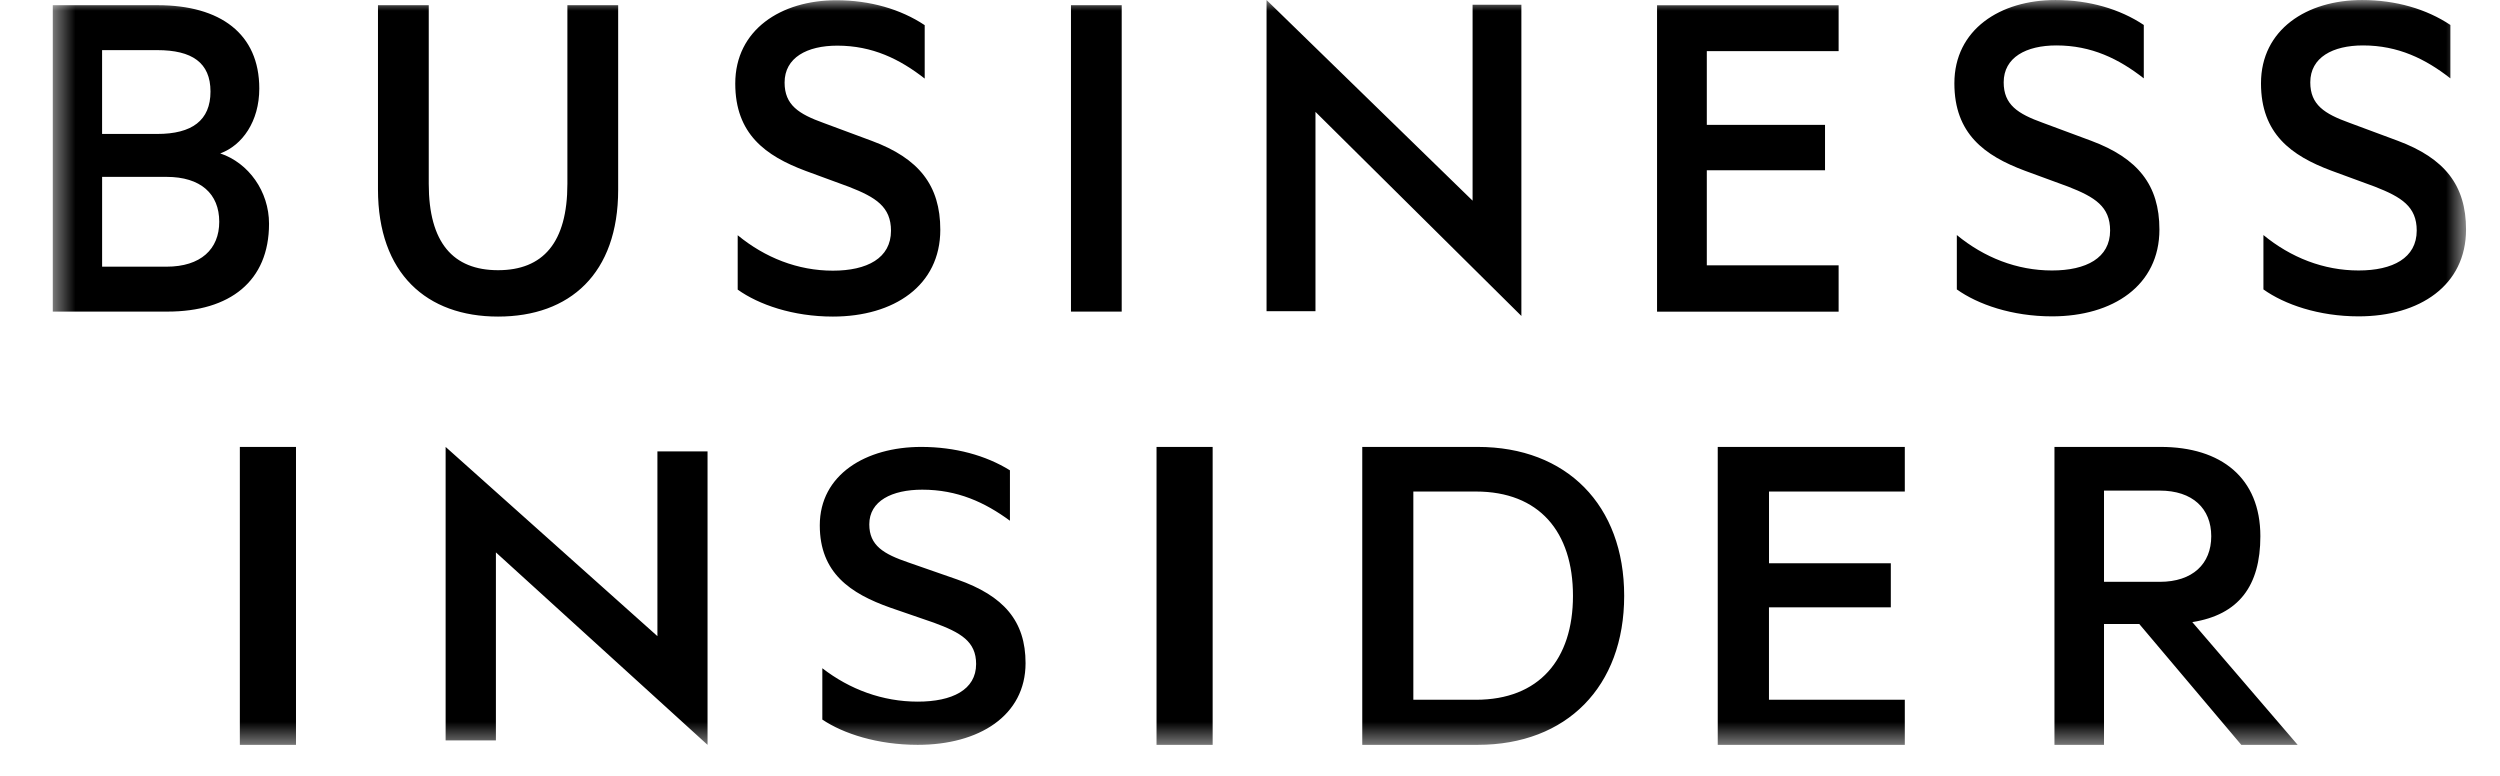 <svg width="116" height="36" viewBox="0 0 116 36" fill="none" xmlns="http://www.w3.org/2000/svg">
<mask id="mask0_577_3263" style="mask-type:luminance" maskUnits="userSpaceOnUse" x="2" y="0" width="113" height="35">
<path d="M114.424 0.001H2.449V34.561H114.424V0.001Z" fill="white"/>
</mask>
<g mask="url(#mask0_577_3263)">
<path fill-rule="evenodd" clip-rule="evenodd" d="M11.129 34.561H13.734V20.737H11.129V34.561ZM20.677 34.354H23.01V25.631L32.83 34.561V20.944H30.504V29.517L20.677 20.737V34.354ZM38.156 31.006C39.426 31.988 40.95 32.556 42.584 32.556C44.175 32.556 45.292 32.012 45.292 30.81C45.292 29.762 44.58 29.352 43.333 28.893L41.314 28.197C39.453 27.54 38.038 26.581 38.038 24.377C38.038 22.019 40.18 20.737 42.743 20.737C44.312 20.737 45.743 21.129 46.861 21.823V24.162C45.699 23.308 44.426 22.721 42.792 22.721C41.386 22.721 40.335 23.243 40.335 24.33C40.335 25.313 40.995 25.706 42.157 26.101L44.406 26.885C46.586 27.647 47.586 28.827 47.586 30.769C47.586 33.212 45.422 34.561 42.584 34.561C40.718 34.561 39.132 34.043 38.156 33.388V31.006ZM53.663 34.561H56.267V20.737H53.663V34.561ZM68.482 32.469C71.417 32.469 72.986 30.598 72.986 27.646C72.986 24.671 71.416 22.807 68.482 22.807H65.579V32.469H68.482ZM63.209 20.737H68.568C72.694 20.737 75.362 23.437 75.362 27.646C75.362 31.858 72.694 34.561 68.568 34.561H63.209V20.737ZM88.383 20.737V22.807H82.082V26.134H87.734V28.18H82.08V32.469H88.383V34.561H79.703V20.737H88.383ZM97.626 26.997H100.211C101.74 26.997 102.602 26.163 102.602 24.881C102.602 23.599 101.74 22.764 100.211 22.764H97.626V26.997ZM97.626 28.951V34.561H95.327V20.737H100.254C103.063 20.737 104.881 22.174 104.881 24.881C104.881 27.195 103.872 28.525 101.723 28.866L106.611 34.561H103.996L99.262 28.953H97.627L97.626 28.951ZM10.219 7.118C11.238 6.748 12.031 5.636 12.031 4.108C12.031 1.562 10.219 0.242 7.32 0.242H2.449V14.458H7.772C10.671 14.458 12.483 13.045 12.483 10.383C12.483 8.877 11.532 7.558 10.219 7.118ZM4.737 6.215V2.326H7.298C8.907 2.326 9.767 2.905 9.767 4.248C9.767 5.59 8.906 6.215 7.298 6.215H4.737ZM4.737 8.207H7.726C9.313 8.207 10.173 8.993 10.173 10.29C10.173 11.563 9.312 12.374 7.727 12.374H4.738V8.206L4.737 8.207ZM23.11 14.689C26.44 14.689 28.683 12.697 28.683 8.808V0.242H26.327V8.53C26.327 11.262 25.194 12.537 23.11 12.537C21.026 12.537 19.894 11.262 19.894 8.53V0.242H17.538V8.785C17.538 12.697 19.803 14.689 23.11 14.689ZM34.229 13.438C35.203 14.134 36.789 14.689 38.646 14.689C41.478 14.689 43.63 13.253 43.63 10.661C43.63 8.6 42.634 7.349 40.459 6.539L38.217 5.706C37.061 5.29 36.405 4.873 36.405 3.831C36.405 2.673 37.446 2.118 38.851 2.118C40.481 2.118 41.75 2.742 42.906 3.646V1.167C41.796 0.428 40.368 0.011 38.805 0.011C36.246 0.011 34.116 1.377 34.116 3.877C34.116 6.215 35.521 7.234 37.378 7.928L39.394 8.669C40.64 9.155 41.342 9.596 41.342 10.707C41.342 11.98 40.232 12.559 38.646 12.559C37.016 12.559 35.498 11.957 34.229 10.915V13.438ZM52.047 0.242H49.693V14.457H52.047V0.242ZM58.768 14.439H61.038V5.191L70.592 14.66V0.22H68.328V9.311L58.768 0.001V14.439ZM85.312 0.245V2.374H79.196V5.795H84.681V7.9H79.196V12.31H85.312V14.461H76.887V0.245H85.312ZM90.797 13.429C91.771 14.124 93.356 14.679 95.214 14.679C98.045 14.679 100.197 13.244 100.197 10.651C100.197 8.59 99.201 7.341 97.026 6.53L94.784 5.697C93.628 5.28 92.971 4.863 92.971 3.821C92.971 2.663 94.013 2.108 95.417 2.108C97.048 2.108 98.317 2.733 99.472 3.636V1.159C98.362 0.418 96.935 0.001 95.372 0.001C92.812 0.001 90.683 1.367 90.683 3.867C90.683 6.206 92.088 7.224 93.944 7.918L95.961 8.659C97.207 9.145 97.909 9.586 97.909 10.697C97.909 11.971 96.8 12.55 95.213 12.55C93.582 12.55 92.065 11.948 90.797 10.906V13.429ZM105.023 13.429C105.997 14.124 107.583 14.679 109.44 14.679C112.272 14.679 114.424 13.244 114.424 10.651C114.424 8.59 113.427 7.341 111.252 6.53L109.01 5.697C107.855 5.28 107.197 4.863 107.197 3.821C107.197 2.663 108.24 2.108 109.644 2.108C111.274 2.108 112.544 2.733 113.698 3.636V1.159C112.59 0.418 111.162 0.001 109.599 0.001C107.039 0.001 104.91 1.367 104.91 3.867C104.91 6.206 106.315 7.224 108.172 7.918L110.188 8.659C111.434 9.145 112.136 9.586 112.136 10.697C112.136 11.971 111.026 12.55 109.44 12.55C107.81 12.55 106.292 11.948 105.023 10.906V13.429Z" fill="black"/>
</g>
</svg>

